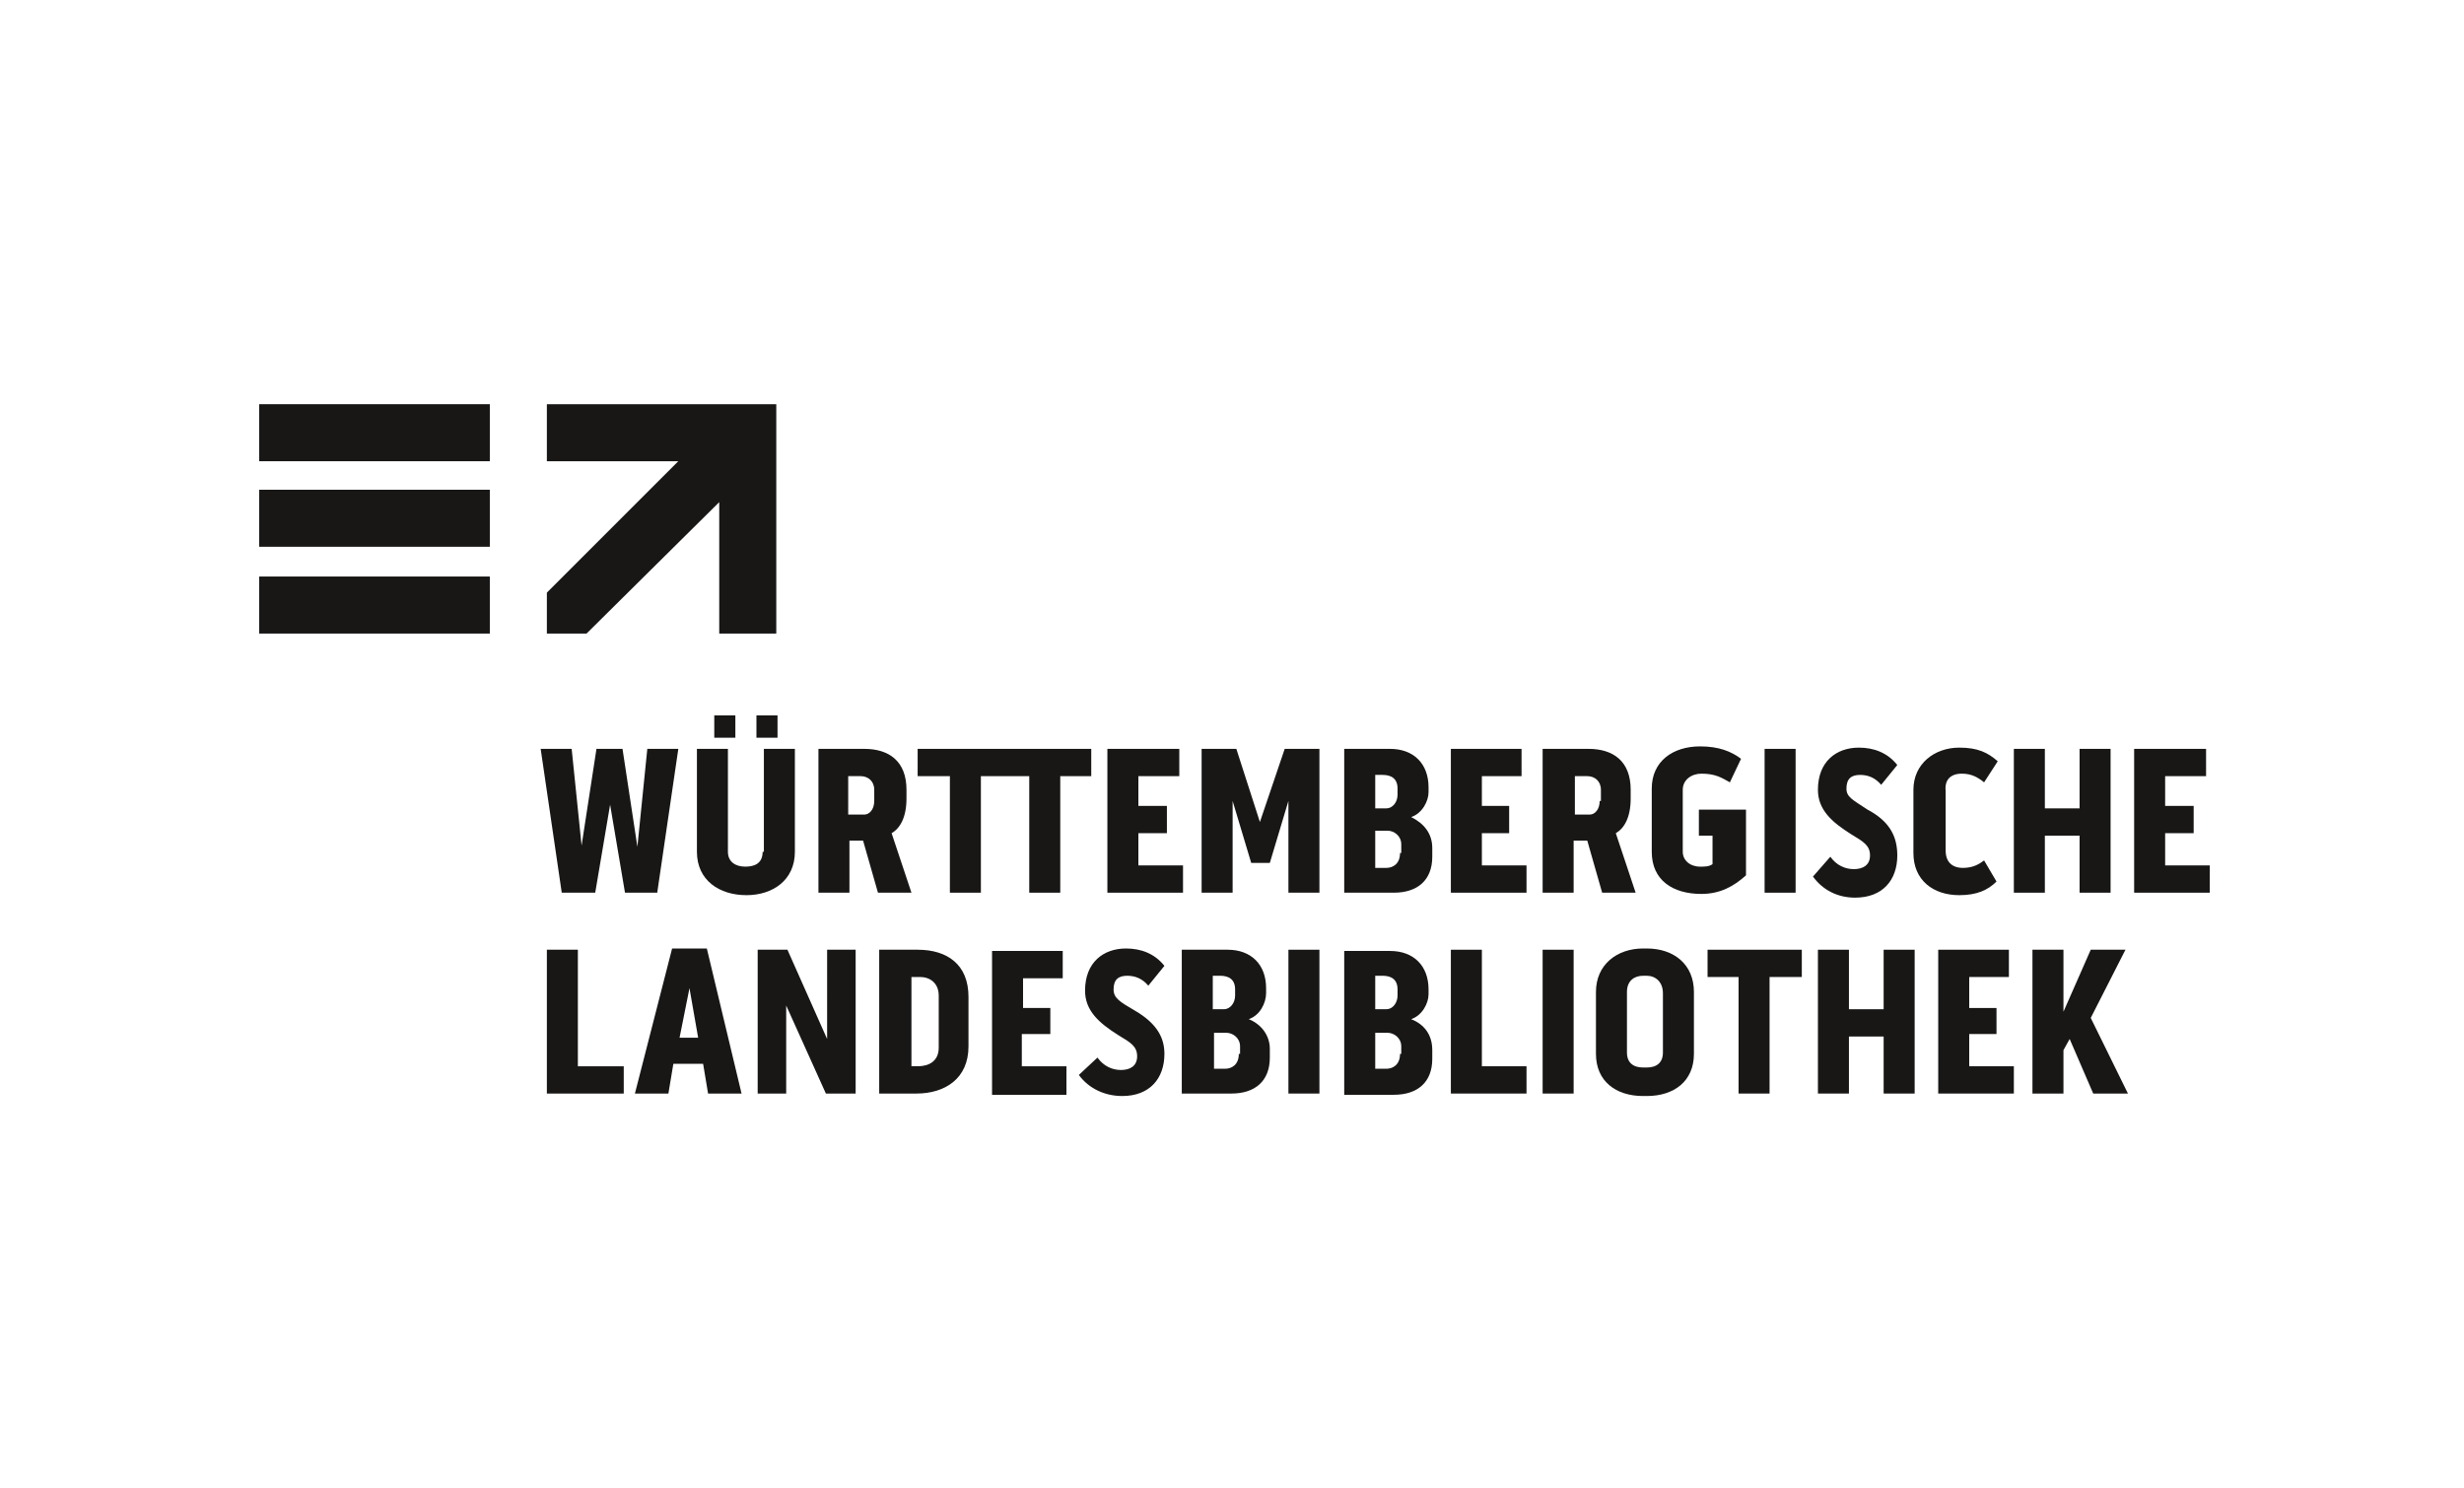<?xml version="1.0" encoding="utf-8"?>
<!-- Generator: Adobe Illustrator 24.0.1, SVG Export Plug-In . SVG Version: 6.00 Build 0)  -->
<svg version="1.1" id="Ebene_1" xmlns="http://www.w3.org/2000/svg" xmlns:xlink="http://www.w3.org/1999/xlink" x="0px" y="0px"
	 viewBox="0 0 198.7 120" enable-background="new 0 0 198.7 120" xml:space="preserve">
<g>
	<g>
		<path fill="#181716" d="M97.8,78.7h0.6c0.7,0,1.2,0.3,1.2,1.1v0.5c0,0.6-0.4,1.1-0.9,1.1h-0.9V78.7z M99.9,85
			c0,0.9-0.6,1.2-1.1,1.2h-0.9v-2.9h1c0.5,0,1.1,0.4,1.1,1.1V85z M102.1,80.1v-0.4c0-1.9-1.2-3.1-3.1-3.1h-3.7v11.6h4
			c1.9,0,3.1-1,3.1-2.9v-0.7c0-1.1-0.7-2-1.7-2.4C101.6,81.9,102.1,80.9,102.1,80.1 M91.5,81.5c-1.2-0.7-1.7-1-1.7-1.7
			c0-0.8,0.4-1.1,1.1-1.1c0.6,0,1.2,0.2,1.7,0.8l1.3-1.6c-0.8-1-1.9-1.4-3.1-1.4c-1.8,0-3.3,1.1-3.3,3.4c0,1.6,1.1,2.6,2.7,3.6
			c1,0.6,1.5,0.9,1.5,1.7c0,0.8-0.6,1.1-1.3,1.1c-0.7,0-1.4-0.3-1.9-1L87,86.7c0.8,1.1,2.1,1.7,3.5,1.7c2.2,0,3.4-1.4,3.4-3.4
			C93.9,83.8,93.4,82.6,91.5,81.5 M84.7,83.4v-2.1h-2.2v-2.4h3.2v-2.2h-5.7v11.6H86V86h-3.6v-2.6H84.7z M75.7,84.5
			c0,1.1-0.8,1.5-1.7,1.5h-0.5v-7.2h0.7c0.8,0,1.5,0.5,1.5,1.5V84.5z M70.9,76.6v11.6h3c2.3,0,4.2-1.2,4.2-3.8v-4
			c0-2.6-1.7-3.8-4.1-3.8H70.9z M66.7,83.8l-3.2-7.2h-2.4v11.6h2.3v-7.1l3.2,7.1H69V76.6h-2.3V83.8z M54.8,83.7l0.8-4l0.7,4H54.8z
			 M54.2,76.5l-3,11.7h2.7l0.4-2.4h2.4l0.4,2.4h2.7L57,76.5H54.2z M44.1,76.6v11.6h6.2V86h-3.7v-9.4H44.1z"/>
	</g>
	<rect x="20.9" y="46.5" fill="#181716" width="18.6" height="4.6"/>
	<rect x="20.9" y="32.6" fill="#181716" width="18.6" height="4.6"/>
	<rect x="20.9" y="39.5" fill="#181716" width="18.6" height="4.6"/>
	<polygon fill="#181716" points="44.1,32.6 44.1,37.2 54.7,37.2 44.1,47.8 44.1,51.1 44.1,51.1 47.3,51.1 58,40.5 58,51.1 
		62.6,51.1 62.6,37.2 62.6,32.6 	"/>
	<path fill="#181716" d="M61.5,68.7c0,0.9-0.6,1.2-1.4,1.2c-0.8,0-1.4-0.4-1.4-1.2v-8.3h-2.5v8.3c0,2.3,1.8,3.5,4,3.5
		c2.1,0,3.9-1.2,3.9-3.5v-8.3h-2.5V68.7z M48.1,60.4l-1.2,7.8l-0.8-7.8h-2.5L45.3,72H48l1.2-7.1l1.2,7.1H53l1.7-11.6h-2.5l-0.8,7.9
		l-1.2-7.9H48.1z"/>
	<path fill="#181716" d="M62.6,57.7H61v1.8h1.7V57.7z M59.3,57.7h-1.7v1.8h1.7V57.7z"/>
	<polygon fill="#181716" points="176.9,67.2 176.9,65 174.6,65 174.6,62.6 177.9,62.6 177.9,60.4 172.1,60.4 172.1,72 178.2,72 
		178.2,69.8 174.6,69.8 174.6,67.2 	"/>
	<polygon fill="#181716" points="167.7,65.2 164.9,65.2 164.9,60.4 162.4,60.4 162.4,72 164.9,72 164.9,67.4 167.7,67.4 167.7,72 
		170.2,72 170.2,60.4 167.7,60.4 	"/>
	<path fill="#181716" d="M158.2,62.4c0.8,0,1.3,0.3,1.8,0.7l1.1-1.7c-0.8-0.7-1.6-1.1-3.1-1.1c-2,0-3.7,1.3-3.7,3.4v5.1
		c0,2.2,1.6,3.4,3.7,3.4c1.4,0,2.3-0.4,3-1.1l-1-1.7c-0.4,0.3-0.9,0.6-1.7,0.6c-0.9,0-1.4-0.5-1.4-1.4v-4.8
		C156.8,62.9,157.3,62.4,158.2,62.4"/>
	<path fill="#181716" d="M150.6,65.3c-1.2-0.8-1.7-1-1.7-1.7c0-0.8,0.4-1.1,1.1-1.1c0.6,0,1.2,0.2,1.7,0.8l1.3-1.6
		c-0.8-1-1.9-1.4-3.1-1.4c-1.8,0-3.3,1.1-3.3,3.4c0,1.6,1.1,2.6,2.7,3.6c1,0.6,1.5,0.9,1.5,1.7c0,0.8-0.6,1.1-1.3,1.1
		c-0.7,0-1.4-0.3-1.9-1l-1.4,1.6c0.8,1.1,2,1.7,3.4,1.7c2.2,0,3.4-1.4,3.4-3.4C153,67.6,152.5,66.3,150.6,65.3"/>
	<rect x="142.3" y="60.4" fill="#181716" width="2.5" height="11.6"/>
	<path fill="#181716" d="M137,67.4h1.1v2.3c-0.3,0.2-0.6,0.2-1,0.2c-0.8,0-1.4-0.5-1.4-1.2v-5c0-0.8,0.7-1.3,1.5-1.3
		c1.1,0,1.6,0.3,2.3,0.7l0.9-1.9c-0.8-0.6-1.8-1-3.3-1c-2.2,0-3.9,1.2-3.9,3.4v5.1c0,2.3,1.7,3.4,4,3.4c1.5,0,2.6-0.6,3.6-1.5v-5.3
		H137V67.4z"/>
	<path fill="#181716" d="M130.3,67.2c0.7-0.4,1.2-1.3,1.2-2.8v-0.7c0-2.3-1.4-3.3-3.4-3.3h-3.7V72h2.5v-4.2h1.1l1.2,4.2h2.7
		L130.3,67.2z M129,64.6c0,0.7-0.4,1.1-0.8,1.1H127v-3.1h1c0.6,0,1.1,0.4,1.1,1.1V64.6z"/>
	<polygon fill="#181716" points="121.7,67.2 121.7,65 119.5,65 119.5,62.6 122.7,62.6 122.7,60.4 117,60.4 117,72 123.1,72 
		123.1,69.8 119.5,69.8 119.5,67.2 	"/>
	<path fill="#181716" d="M113.8,65.9c0.9-0.3,1.4-1.3,1.4-2v-0.4c0-1.9-1.2-3.1-3.1-3.1h-3.7V72h4c1.9,0,3.1-1,3.1-2.9v-0.7
		C115.5,67.2,114.8,66.4,113.8,65.9z M110.9,62.5h0.6c0.7,0,1.2,0.3,1.2,1.1v0.5c0,0.6-0.4,1.1-0.9,1.1h-0.9V62.5z M112.9,68.8
		c0,0.9-0.6,1.2-1.1,1.2h-0.9V67h1c0.5,0,1.1,0.4,1.1,1.1V68.8z"/>
	<polygon fill="#181716" points="96.9,60.4 96.9,72 99.4,72 99.4,64.6 100.9,69.6 102.4,69.6 103.9,64.6 103.9,72 106.4,72 
		106.4,60.4 103.6,60.4 101.6,66.3 99.7,60.4 	"/>
	<polygon fill="#181716" points="94.1,67.2 94.1,65 91.8,65 91.8,62.6 95.1,62.6 95.1,60.4 89.3,60.4 89.3,72 95.4,72 95.4,69.8 
		91.8,69.8 91.8,67.2 	"/>
	<polygon fill="#181716" points="83,62.6 83,72 85.5,72 85.5,62.6 88,62.6 88,60.4 74,60.4 74,62.6 76.6,62.6 76.6,72 79.1,72 
		79.1,62.6 	"/>
	<path fill="#181716" d="M71.9,67.2c0.7-0.4,1.2-1.3,1.2-2.8v-0.7c0-2.3-1.4-3.3-3.4-3.3H66V72h2.5v-4.2h1.1l1.2,4.2h2.7L71.9,67.2z
		 M70.5,64.6c0,0.7-0.4,1.1-0.8,1.1h-1.3v-3.1h1c0.6,0,1.1,0.4,1.1,1.1V64.6z"/>
	<polygon fill="#181716" points="168.6,76.6 166.4,81.6 166.4,76.6 163.9,76.6 163.9,88.2 166.4,88.2 166.4,84.7 166.9,83.8 
		168.8,88.2 171.6,88.2 168.6,82.1 171.4,76.6 	"/>
	<polygon fill="#181716" points="161,83.4 161,81.3 158.8,81.3 158.8,78.8 162,78.8 162,76.6 156.3,76.6 156.3,88.2 162.4,88.2 
		162.4,86 158.8,86 158.8,83.4 	"/>
	<polygon fill="#181716" points="151.9,81.4 149.1,81.4 149.1,76.6 146.6,76.6 146.6,88.2 149.1,88.2 149.1,83.6 151.9,83.6 
		151.9,88.2 154.4,88.2 154.4,76.6 151.9,76.6 	"/>
	<polygon fill="#181716" points="140.2,78.8 140.2,88.2 142.7,88.2 142.7,78.8 145.3,78.8 145.3,76.6 137.7,76.6 137.7,78.8 	"/>
	<path fill="#181716" d="M132.8,76.5h-0.3c-2.1,0-3.8,1.3-3.8,3.5v5c0,2.2,1.6,3.4,3.8,3.4h0.3c2.2,0,3.8-1.2,3.8-3.4v-5
		C136.6,77.8,135,76.5,132.8,76.5z M134.1,84.9c0,0.8-0.5,1.2-1.3,1.2h-0.3c-0.8,0-1.3-0.4-1.3-1.2V80c0-0.9,0.6-1.3,1.3-1.3h0.3
		c0.7,0,1.3,0.5,1.3,1.4V84.9z"/>
	<rect x="124.4" y="76.6" fill="#181716" width="2.5" height="11.6"/>
	<polygon fill="#181716" points="117,76.6 117,88.2 123.1,88.2 123.1,86 119.5,86 119.5,76.6 	"/>
	<path fill="#181716" d="M113.8,82.2c0.9-0.3,1.4-1.3,1.4-2v-0.4c0-1.9-1.2-3.1-3.1-3.1h-3.7v11.6h4c1.9,0,3.1-1,3.1-2.9v-0.7
		C115.5,83.4,114.8,82.6,113.8,82.2z M110.9,78.7h0.6c0.7,0,1.2,0.3,1.2,1.1v0.5c0,0.6-0.4,1.1-0.9,1.1h-0.9V78.7z M112.9,85
		c0,0.9-0.6,1.2-1.1,1.2h-0.9v-2.9h1c0.5,0,1.1,0.4,1.1,1.1V85z"/>
	<rect x="103.9" y="76.6" fill="#181716" width="2.5" height="11.6"/>
</g>
</svg>

